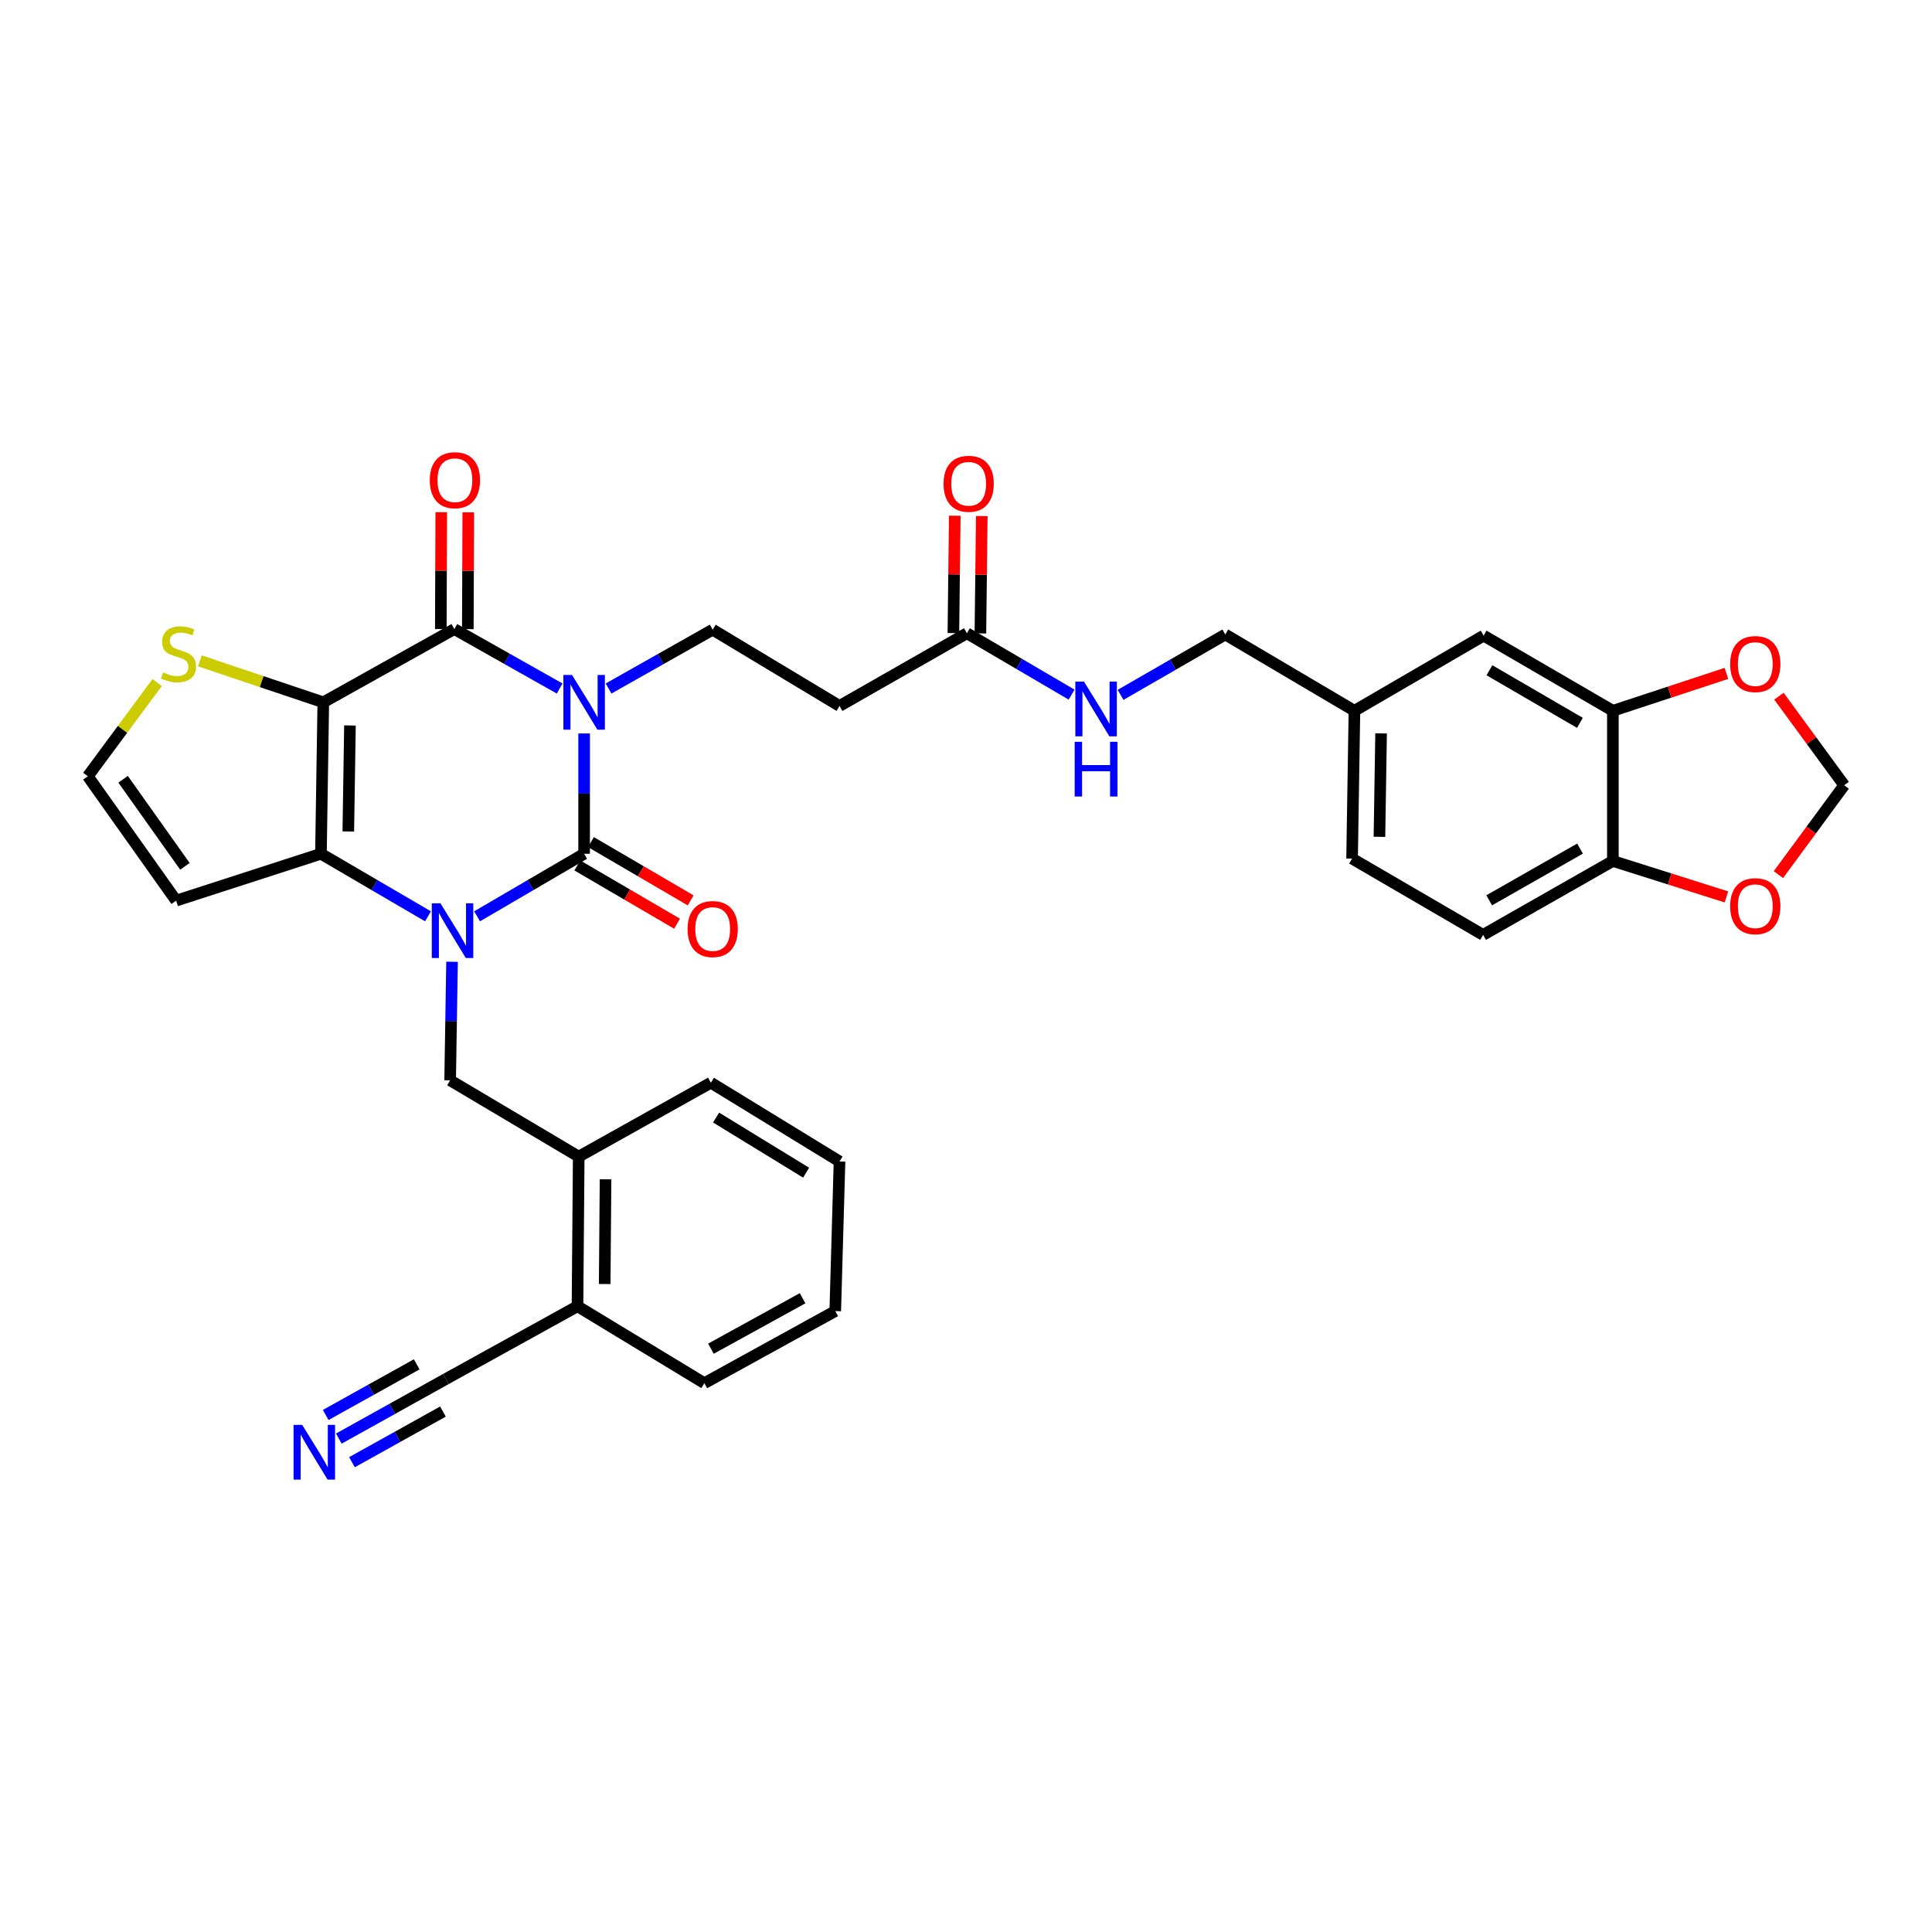 <?xml version='1.0' encoding='iso-8859-1'?>
<svg version='1.1' baseProfile='full'
              xmlns='http://www.w3.org/2000/svg'
                      xmlns:rdkit='http://www.rdkit.org/xml'
                      xmlns:xlink='http://www.w3.org/1999/xlink'
                  xml:space='preserve'
width='1000px' height='1000px' viewBox='0 0 1000 1000'>
<!-- END OF HEADER -->
<rect style='opacity:1.0;fill:#FFFFFF;stroke:none' width='1000' height='1000' x='0' y='0'> </rect>
<path class='bond-1' d='M 302.342,379.643 L 302.342,410.775' style='fill:none;fill-rule:evenodd;stroke:#0000FF;stroke-width:6px;stroke-linecap:butt;stroke-linejoin:miter;stroke-opacity:1' />
<path class='bond-1' d='M 302.342,410.775 L 302.342,441.908' style='fill:none;fill-rule:evenodd;stroke:#000000;stroke-width:6px;stroke-linecap:butt;stroke-linejoin:miter;stroke-opacity:1' />
<path class='bond-3' d='M 289.673,356.375 L 262.412,340.992' style='fill:none;fill-rule:evenodd;stroke:#0000FF;stroke-width:6px;stroke-linecap:butt;stroke-linejoin:miter;stroke-opacity:1' />
<path class='bond-3' d='M 262.412,340.992 L 235.151,325.609' style='fill:none;fill-rule:evenodd;stroke:#000000;stroke-width:6px;stroke-linecap:butt;stroke-linejoin:miter;stroke-opacity:1' />
<path class='bond-6' d='M 314.993,356.373 L 341.94,341.143' style='fill:none;fill-rule:evenodd;stroke:#0000FF;stroke-width:6px;stroke-linecap:butt;stroke-linejoin:miter;stroke-opacity:1' />
<path class='bond-6' d='M 341.94,341.143 L 368.888,325.912' style='fill:none;fill-rule:evenodd;stroke:#000000;stroke-width:6px;stroke-linecap:butt;stroke-linejoin:miter;stroke-opacity:1' />
<path class='bond-0' d='M 246.946,474.287 L 274.644,458.097' style='fill:none;fill-rule:evenodd;stroke:#0000FF;stroke-width:6px;stroke-linecap:butt;stroke-linejoin:miter;stroke-opacity:1' />
<path class='bond-0' d='M 274.644,458.097 L 302.342,441.908' style='fill:none;fill-rule:evenodd;stroke:#000000;stroke-width:6px;stroke-linecap:butt;stroke-linejoin:miter;stroke-opacity:1' />
<path class='bond-5' d='M 233.976,497.814 L 233.484,528.488' style='fill:none;fill-rule:evenodd;stroke:#0000FF;stroke-width:6px;stroke-linecap:butt;stroke-linejoin:miter;stroke-opacity:1' />
<path class='bond-5' d='M 233.484,528.488 L 232.991,559.162' style='fill:none;fill-rule:evenodd;stroke:#000000;stroke-width:6px;stroke-linecap:butt;stroke-linejoin:miter;stroke-opacity:1' />
<path class='bond-34' d='M 221.522,474.288 L 193.82,458.098' style='fill:none;fill-rule:evenodd;stroke:#0000FF;stroke-width:6px;stroke-linecap:butt;stroke-linejoin:miter;stroke-opacity:1' />
<path class='bond-34' d='M 193.82,458.098 L 166.119,441.908' style='fill:none;fill-rule:evenodd;stroke:#000000;stroke-width:6px;stroke-linecap:butt;stroke-linejoin:miter;stroke-opacity:1' />
<path class='bond-15' d='M 298.815,447.944 L 324.624,463.025' style='fill:none;fill-rule:evenodd;stroke:#000000;stroke-width:6px;stroke-linecap:butt;stroke-linejoin:miter;stroke-opacity:1' />
<path class='bond-15' d='M 324.624,463.025 L 350.434,478.107' style='fill:none;fill-rule:evenodd;stroke:#FF0000;stroke-width:6px;stroke-linecap:butt;stroke-linejoin:miter;stroke-opacity:1' />
<path class='bond-15' d='M 305.869,435.872 L 331.679,450.953' style='fill:none;fill-rule:evenodd;stroke:#000000;stroke-width:6px;stroke-linecap:butt;stroke-linejoin:miter;stroke-opacity:1' />
<path class='bond-15' d='M 331.679,450.953 L 357.488,466.035' style='fill:none;fill-rule:evenodd;stroke:#FF0000;stroke-width:6px;stroke-linecap:butt;stroke-linejoin:miter;stroke-opacity:1' />
<path class='bond-2' d='M 167.338,363.523 L 235.151,325.609' style='fill:none;fill-rule:evenodd;stroke:#000000;stroke-width:6px;stroke-linecap:butt;stroke-linejoin:miter;stroke-opacity:1' />
<path class='bond-4' d='M 167.338,363.523 L 166.119,441.908' style='fill:none;fill-rule:evenodd;stroke:#000000;stroke-width:6px;stroke-linecap:butt;stroke-linejoin:miter;stroke-opacity:1' />
<path class='bond-4' d='M 181.136,375.499 L 180.282,430.368' style='fill:none;fill-rule:evenodd;stroke:#000000;stroke-width:6px;stroke-linecap:butt;stroke-linejoin:miter;stroke-opacity:1' />
<path class='bond-7' d='M 167.338,363.523 L 135.395,352.79' style='fill:none;fill-rule:evenodd;stroke:#000000;stroke-width:6px;stroke-linecap:butt;stroke-linejoin:miter;stroke-opacity:1' />
<path class='bond-7' d='M 135.395,352.79 L 103.452,342.056' style='fill:none;fill-rule:evenodd;stroke:#CCCC00;stroke-width:6px;stroke-linecap:butt;stroke-linejoin:miter;stroke-opacity:1' />
<path class='bond-17' d='M 242.142,325.637 L 242.26,295.41' style='fill:none;fill-rule:evenodd;stroke:#000000;stroke-width:6px;stroke-linecap:butt;stroke-linejoin:miter;stroke-opacity:1' />
<path class='bond-17' d='M 242.26,295.41 L 242.379,265.184' style='fill:none;fill-rule:evenodd;stroke:#FF0000;stroke-width:6px;stroke-linecap:butt;stroke-linejoin:miter;stroke-opacity:1' />
<path class='bond-17' d='M 228.16,325.582 L 228.279,295.355' style='fill:none;fill-rule:evenodd;stroke:#000000;stroke-width:6px;stroke-linecap:butt;stroke-linejoin:miter;stroke-opacity:1' />
<path class='bond-17' d='M 228.279,295.355 L 228.397,265.129' style='fill:none;fill-rule:evenodd;stroke:#FF0000;stroke-width:6px;stroke-linecap:butt;stroke-linejoin:miter;stroke-opacity:1' />
<path class='bond-8' d='M 166.119,441.908 L 91.175,466.166' style='fill:none;fill-rule:evenodd;stroke:#000000;stroke-width:6px;stroke-linecap:butt;stroke-linejoin:miter;stroke-opacity:1' />
<path class='bond-13' d='M 232.991,559.162 L 299.545,598.669' style='fill:none;fill-rule:evenodd;stroke:#000000;stroke-width:6px;stroke-linecap:butt;stroke-linejoin:miter;stroke-opacity:1' />
<path class='bond-10' d='M 368.888,325.912 L 434.533,365.395' style='fill:none;fill-rule:evenodd;stroke:#000000;stroke-width:6px;stroke-linecap:butt;stroke-linejoin:miter;stroke-opacity:1' />
<path class='bond-16' d='M 81.342,353.28 L 63.398,377.534' style='fill:none;fill-rule:evenodd;stroke:#CCCC00;stroke-width:6px;stroke-linecap:butt;stroke-linejoin:miter;stroke-opacity:1' />
<path class='bond-16' d='M 63.398,377.534 L 45.455,401.787' style='fill:none;fill-rule:evenodd;stroke:#000000;stroke-width:6px;stroke-linecap:butt;stroke-linejoin:miter;stroke-opacity:1' />
<path class='bond-35' d='M 91.175,466.166 L 45.455,401.787' style='fill:none;fill-rule:evenodd;stroke:#000000;stroke-width:6px;stroke-linecap:butt;stroke-linejoin:miter;stroke-opacity:1' />
<path class='bond-35' d='M 95.717,448.414 L 63.712,403.348' style='fill:none;fill-rule:evenodd;stroke:#000000;stroke-width:6px;stroke-linecap:butt;stroke-linejoin:miter;stroke-opacity:1' />
<path class='bond-9' d='M 175.374,744.616 L 203.084,729.194' style='fill:none;fill-rule:evenodd;stroke:#0000FF;stroke-width:6px;stroke-linecap:butt;stroke-linejoin:miter;stroke-opacity:1' />
<path class='bond-9' d='M 203.084,729.194 L 230.793,713.771' style='fill:none;fill-rule:evenodd;stroke:#000000;stroke-width:6px;stroke-linecap:butt;stroke-linejoin:miter;stroke-opacity:1' />
<path class='bond-9' d='M 182.174,756.833 L 205.727,743.724' style='fill:none;fill-rule:evenodd;stroke:#0000FF;stroke-width:6px;stroke-linecap:butt;stroke-linejoin:miter;stroke-opacity:1' />
<path class='bond-9' d='M 205.727,743.724 L 229.28,730.615' style='fill:none;fill-rule:evenodd;stroke:#000000;stroke-width:6px;stroke-linecap:butt;stroke-linejoin:miter;stroke-opacity:1' />
<path class='bond-9' d='M 168.574,732.399 L 192.127,719.29' style='fill:none;fill-rule:evenodd;stroke:#0000FF;stroke-width:6px;stroke-linecap:butt;stroke-linejoin:miter;stroke-opacity:1' />
<path class='bond-9' d='M 192.127,719.29 L 215.681,706.181' style='fill:none;fill-rule:evenodd;stroke:#000000;stroke-width:6px;stroke-linecap:butt;stroke-linejoin:miter;stroke-opacity:1' />
<path class='bond-12' d='M 434.533,365.395 L 500.458,327.768' style='fill:none;fill-rule:evenodd;stroke:#000000;stroke-width:6px;stroke-linecap:butt;stroke-linejoin:miter;stroke-opacity:1' />
<path class='bond-11' d='M 834.821,367.897 L 767.925,329.004' style='fill:none;fill-rule:evenodd;stroke:#000000;stroke-width:6px;stroke-linecap:butt;stroke-linejoin:miter;stroke-opacity:1' />
<path class='bond-11' d='M 817.759,374.15 L 770.932,346.925' style='fill:none;fill-rule:evenodd;stroke:#000000;stroke-width:6px;stroke-linecap:butt;stroke-linejoin:miter;stroke-opacity:1' />
<path class='bond-19' d='M 834.821,367.897 L 864.205,358.226' style='fill:none;fill-rule:evenodd;stroke:#000000;stroke-width:6px;stroke-linecap:butt;stroke-linejoin:miter;stroke-opacity:1' />
<path class='bond-19' d='M 864.205,358.226 L 893.589,348.555' style='fill:none;fill-rule:evenodd;stroke:#FF0000;stroke-width:6px;stroke-linecap:butt;stroke-linejoin:miter;stroke-opacity:1' />
<path class='bond-37' d='M 834.821,367.897 L 834.821,445.644' style='fill:none;fill-rule:evenodd;stroke:#000000;stroke-width:6px;stroke-linecap:butt;stroke-linejoin:miter;stroke-opacity:1' />
<path class='bond-23' d='M 500.458,327.768 L 527.556,343.651' style='fill:none;fill-rule:evenodd;stroke:#000000;stroke-width:6px;stroke-linecap:butt;stroke-linejoin:miter;stroke-opacity:1' />
<path class='bond-23' d='M 527.556,343.651 L 554.653,359.534' style='fill:none;fill-rule:evenodd;stroke:#0000FF;stroke-width:6px;stroke-linecap:butt;stroke-linejoin:miter;stroke-opacity:1' />
<path class='bond-25' d='M 507.449,327.851 L 507.808,297.477' style='fill:none;fill-rule:evenodd;stroke:#000000;stroke-width:6px;stroke-linecap:butt;stroke-linejoin:miter;stroke-opacity:1' />
<path class='bond-25' d='M 507.808,297.477 L 508.168,267.103' style='fill:none;fill-rule:evenodd;stroke:#FF0000;stroke-width:6px;stroke-linecap:butt;stroke-linejoin:miter;stroke-opacity:1' />
<path class='bond-25' d='M 493.468,327.686 L 493.827,297.312' style='fill:none;fill-rule:evenodd;stroke:#000000;stroke-width:6px;stroke-linecap:butt;stroke-linejoin:miter;stroke-opacity:1' />
<path class='bond-25' d='M 493.827,297.312 L 494.187,266.938' style='fill:none;fill-rule:evenodd;stroke:#FF0000;stroke-width:6px;stroke-linecap:butt;stroke-linejoin:miter;stroke-opacity:1' />
<path class='bond-21' d='M 299.545,598.669 L 298.908,676.113' style='fill:none;fill-rule:evenodd;stroke:#000000;stroke-width:6px;stroke-linecap:butt;stroke-linejoin:miter;stroke-opacity:1' />
<path class='bond-21' d='M 313.431,610.4 L 312.985,664.612' style='fill:none;fill-rule:evenodd;stroke:#000000;stroke-width:6px;stroke-linecap:butt;stroke-linejoin:miter;stroke-opacity:1' />
<path class='bond-30' d='M 299.545,598.669 L 367.956,560.397' style='fill:none;fill-rule:evenodd;stroke:#000000;stroke-width:6px;stroke-linecap:butt;stroke-linejoin:miter;stroke-opacity:1' />
<path class='bond-14' d='M 230.793,713.771 L 298.908,676.113' style='fill:none;fill-rule:evenodd;stroke:#000000;stroke-width:6px;stroke-linecap:butt;stroke-linejoin:miter;stroke-opacity:1' />
<path class='bond-18' d='M 834.821,445.644 L 767.646,483.893' style='fill:none;fill-rule:evenodd;stroke:#000000;stroke-width:6px;stroke-linecap:butt;stroke-linejoin:miter;stroke-opacity:1' />
<path class='bond-18' d='M 817.827,439.231 L 770.804,466.005' style='fill:none;fill-rule:evenodd;stroke:#000000;stroke-width:6px;stroke-linecap:butt;stroke-linejoin:miter;stroke-opacity:1' />
<path class='bond-20' d='M 834.821,445.644 L 864.209,454.941' style='fill:none;fill-rule:evenodd;stroke:#000000;stroke-width:6px;stroke-linecap:butt;stroke-linejoin:miter;stroke-opacity:1' />
<path class='bond-20' d='M 864.209,454.941 L 893.597,464.239' style='fill:none;fill-rule:evenodd;stroke:#FF0000;stroke-width:6px;stroke-linecap:butt;stroke-linejoin:miter;stroke-opacity:1' />
<path class='bond-22' d='M 920.769,360.345 L 937.657,383.396' style='fill:none;fill-rule:evenodd;stroke:#FF0000;stroke-width:6px;stroke-linecap:butt;stroke-linejoin:miter;stroke-opacity:1' />
<path class='bond-22' d='M 937.657,383.396 L 954.545,406.448' style='fill:none;fill-rule:evenodd;stroke:#000000;stroke-width:6px;stroke-linecap:butt;stroke-linejoin:miter;stroke-opacity:1' />
<path class='bond-38' d='M 920.498,452.702 L 937.522,429.575' style='fill:none;fill-rule:evenodd;stroke:#FF0000;stroke-width:6px;stroke-linecap:butt;stroke-linejoin:miter;stroke-opacity:1' />
<path class='bond-38' d='M 937.522,429.575 L 954.545,406.448' style='fill:none;fill-rule:evenodd;stroke:#000000;stroke-width:6px;stroke-linecap:butt;stroke-linejoin:miter;stroke-opacity:1' />
<path class='bond-31' d='M 298.908,676.113 L 364.562,715.923' style='fill:none;fill-rule:evenodd;stroke:#000000;stroke-width:6px;stroke-linecap:butt;stroke-linejoin:miter;stroke-opacity:1' />
<path class='bond-28' d='M 580.001,359.661 L 607.102,344.037' style='fill:none;fill-rule:evenodd;stroke:#0000FF;stroke-width:6px;stroke-linecap:butt;stroke-linejoin:miter;stroke-opacity:1' />
<path class='bond-28' d='M 607.102,344.037 L 634.203,328.413' style='fill:none;fill-rule:evenodd;stroke:#000000;stroke-width:6px;stroke-linecap:butt;stroke-linejoin:miter;stroke-opacity:1' />
<path class='bond-24' d='M 767.925,329.004 L 701.053,367.897' style='fill:none;fill-rule:evenodd;stroke:#000000;stroke-width:6px;stroke-linecap:butt;stroke-linejoin:miter;stroke-opacity:1' />
<path class='bond-26' d='M 767.646,483.893 L 699.833,444.401' style='fill:none;fill-rule:evenodd;stroke:#000000;stroke-width:6px;stroke-linecap:butt;stroke-linejoin:miter;stroke-opacity:1' />
<path class='bond-27' d='M 701.053,367.897 L 634.203,328.413' style='fill:none;fill-rule:evenodd;stroke:#000000;stroke-width:6px;stroke-linecap:butt;stroke-linejoin:miter;stroke-opacity:1' />
<path class='bond-29' d='M 701.053,367.897 L 699.833,444.401' style='fill:none;fill-rule:evenodd;stroke:#000000;stroke-width:6px;stroke-linecap:butt;stroke-linejoin:miter;stroke-opacity:1' />
<path class='bond-29' d='M 714.85,379.595 L 713.996,433.148' style='fill:none;fill-rule:evenodd;stroke:#000000;stroke-width:6px;stroke-linecap:butt;stroke-linejoin:miter;stroke-opacity:1' />
<path class='bond-32' d='M 367.956,560.397 L 434.533,601.17' style='fill:none;fill-rule:evenodd;stroke:#000000;stroke-width:6px;stroke-linecap:butt;stroke-linejoin:miter;stroke-opacity:1' />
<path class='bond-32' d='M 370.64,578.437 L 417.245,606.978' style='fill:none;fill-rule:evenodd;stroke:#000000;stroke-width:6px;stroke-linecap:butt;stroke-linejoin:miter;stroke-opacity:1' />
<path class='bond-36' d='M 364.562,715.923 L 432.327,678.614' style='fill:none;fill-rule:evenodd;stroke:#000000;stroke-width:6px;stroke-linecap:butt;stroke-linejoin:miter;stroke-opacity:1' />
<path class='bond-36' d='M 367.983,698.078 L 415.419,671.962' style='fill:none;fill-rule:evenodd;stroke:#000000;stroke-width:6px;stroke-linecap:butt;stroke-linejoin:miter;stroke-opacity:1' />
<path class='bond-33' d='M 434.533,601.17 L 432.327,678.614' style='fill:none;fill-rule:evenodd;stroke:#000000;stroke-width:6px;stroke-linecap:butt;stroke-linejoin:miter;stroke-opacity:1' />
<path  class='atom-0' d='M 296.082 349.363
L 305.362 364.363
Q 306.282 365.843, 307.762 368.523
Q 309.242 371.203, 309.322 371.363
L 309.322 349.363
L 313.082 349.363
L 313.082 377.683
L 309.202 377.683
L 299.242 361.283
Q 298.082 359.363, 296.842 357.163
Q 295.642 354.963, 295.282 354.283
L 295.282 377.683
L 291.602 377.683
L 291.602 349.363
L 296.082 349.363
' fill='#0000FF'/>
<path  class='atom-1' d='M 227.974 467.558
L 237.254 482.558
Q 238.174 484.038, 239.654 486.718
Q 241.134 489.398, 241.214 489.558
L 241.214 467.558
L 244.974 467.558
L 244.974 495.878
L 241.094 495.878
L 231.134 479.478
Q 229.974 477.558, 228.734 475.358
Q 227.534 473.158, 227.174 472.478
L 227.174 495.878
L 223.494 495.878
L 223.494 467.558
L 227.974 467.558
' fill='#0000FF'/>
<path  class='atom-8' d='M 84.395 348.06
Q 84.715 348.18, 86.035 348.74
Q 87.355 349.3, 88.795 349.66
Q 90.275 349.98, 91.715 349.98
Q 94.395 349.98, 95.955 348.7
Q 97.515 347.38, 97.515 345.1
Q 97.515 343.54, 96.715 342.58
Q 95.955 341.62, 94.755 341.1
Q 93.555 340.58, 91.555 339.98
Q 89.035 339.22, 87.515 338.5
Q 86.035 337.78, 84.955 336.26
Q 83.915 334.74, 83.915 332.18
Q 83.915 328.62, 86.315 326.42
Q 88.755 324.22, 93.555 324.22
Q 96.835 324.22, 100.555 325.78
L 99.635 328.86
Q 96.235 327.46, 93.675 327.46
Q 90.915 327.46, 89.395 328.62
Q 87.875 329.74, 87.915 331.7
Q 87.915 333.22, 88.675 334.14
Q 89.475 335.06, 90.595 335.58
Q 91.755 336.1, 93.675 336.7
Q 96.235 337.5, 97.755 338.3
Q 99.275 339.1, 100.355 340.74
Q 101.475 342.34, 101.475 345.1
Q 101.475 349.02, 98.835 351.14
Q 96.235 353.22, 91.875 353.22
Q 89.355 353.22, 87.435 352.66
Q 85.555 352.14, 83.315 351.22
L 84.395 348.06
' fill='#CCCC00'/>
<path  class='atom-10' d='M 156.425 737.518
L 165.705 752.518
Q 166.625 753.998, 168.105 756.678
Q 169.585 759.358, 169.665 759.518
L 169.665 737.518
L 173.425 737.518
L 173.425 765.838
L 169.545 765.838
L 159.585 749.438
Q 158.425 747.518, 157.185 745.318
Q 155.985 743.118, 155.625 742.438
L 155.625 765.838
L 151.945 765.838
L 151.945 737.518
L 156.425 737.518
' fill='#0000FF'/>
<path  class='atom-16' d='M 355.888 480.873
Q 355.888 474.073, 359.248 470.273
Q 362.608 466.473, 368.888 466.473
Q 375.168 466.473, 378.528 470.273
Q 381.888 474.073, 381.888 480.873
Q 381.888 487.753, 378.488 491.673
Q 375.088 495.553, 368.888 495.553
Q 362.648 495.553, 359.248 491.673
Q 355.888 487.793, 355.888 480.873
M 368.888 492.353
Q 373.208 492.353, 375.528 489.473
Q 377.888 486.553, 377.888 480.873
Q 377.888 475.313, 375.528 472.513
Q 373.208 469.673, 368.888 469.673
Q 364.568 469.673, 362.208 472.473
Q 359.888 475.273, 359.888 480.873
Q 359.888 486.593, 362.208 489.473
Q 364.568 492.353, 368.888 492.353
' fill='#FF0000'/>
<path  class='atom-18' d='M 222.454 248.548
Q 222.454 241.748, 225.814 237.948
Q 229.174 234.148, 235.454 234.148
Q 241.734 234.148, 245.094 237.948
Q 248.454 241.748, 248.454 248.548
Q 248.454 255.428, 245.054 259.348
Q 241.654 263.228, 235.454 263.228
Q 229.214 263.228, 225.814 259.348
Q 222.454 255.468, 222.454 248.548
M 235.454 260.028
Q 239.774 260.028, 242.094 257.148
Q 244.454 254.228, 244.454 248.548
Q 244.454 242.988, 242.094 240.188
Q 239.774 237.348, 235.454 237.348
Q 231.134 237.348, 228.774 240.148
Q 226.454 242.948, 226.454 248.548
Q 226.454 254.268, 228.774 257.148
Q 231.134 260.028, 235.454 260.028
' fill='#FF0000'/>
<path  class='atom-20' d='M 895.529 343.718
Q 895.529 336.918, 898.889 333.118
Q 902.249 329.318, 908.529 329.318
Q 914.809 329.318, 918.169 333.118
Q 921.529 336.918, 921.529 343.718
Q 921.529 350.598, 918.129 354.518
Q 914.729 358.398, 908.529 358.398
Q 902.289 358.398, 898.889 354.518
Q 895.529 350.638, 895.529 343.718
M 908.529 355.198
Q 912.849 355.198, 915.169 352.318
Q 917.529 349.398, 917.529 343.718
Q 917.529 338.158, 915.169 335.358
Q 912.849 332.518, 908.529 332.518
Q 904.209 332.518, 901.849 335.318
Q 899.529 338.118, 899.529 343.718
Q 899.529 349.438, 901.849 352.318
Q 904.209 355.198, 908.529 355.198
' fill='#FF0000'/>
<path  class='atom-21' d='M 895.529 469.043
Q 895.529 462.243, 898.889 458.443
Q 902.249 454.643, 908.529 454.643
Q 914.809 454.643, 918.169 458.443
Q 921.529 462.243, 921.529 469.043
Q 921.529 475.923, 918.129 479.843
Q 914.729 483.723, 908.529 483.723
Q 902.289 483.723, 898.889 479.843
Q 895.529 475.963, 895.529 469.043
M 908.529 480.523
Q 912.849 480.523, 915.169 477.643
Q 917.529 474.723, 917.529 469.043
Q 917.529 463.483, 915.169 460.683
Q 912.849 457.843, 908.529 457.843
Q 904.209 457.843, 901.849 460.643
Q 899.529 463.443, 899.529 469.043
Q 899.529 474.763, 901.849 477.643
Q 904.209 480.523, 908.529 480.523
' fill='#FF0000'/>
<path  class='atom-24' d='M 561.071 352.805
L 570.351 367.805
Q 571.271 369.285, 572.751 371.965
Q 574.231 374.645, 574.311 374.805
L 574.311 352.805
L 578.071 352.805
L 578.071 381.125
L 574.191 381.125
L 564.231 364.725
Q 563.071 362.805, 561.831 360.605
Q 560.631 358.405, 560.271 357.725
L 560.271 381.125
L 556.591 381.125
L 556.591 352.805
L 561.071 352.805
' fill='#0000FF'/>
<path  class='atom-24' d='M 556.251 383.957
L 560.091 383.957
L 560.091 395.997
L 574.571 395.997
L 574.571 383.957
L 578.411 383.957
L 578.411 412.277
L 574.571 412.277
L 574.571 399.197
L 560.091 399.197
L 560.091 412.277
L 556.251 412.277
L 556.251 383.957
' fill='#0000FF'/>
<path  class='atom-26' d='M 488.375 250.404
Q 488.375 243.604, 491.735 239.804
Q 495.095 236.004, 501.375 236.004
Q 507.655 236.004, 511.015 239.804
Q 514.375 243.604, 514.375 250.404
Q 514.375 257.284, 510.975 261.204
Q 507.575 265.084, 501.375 265.084
Q 495.135 265.084, 491.735 261.204
Q 488.375 257.324, 488.375 250.404
M 501.375 261.884
Q 505.695 261.884, 508.015 259.004
Q 510.375 256.084, 510.375 250.404
Q 510.375 244.844, 508.015 242.044
Q 505.695 239.204, 501.375 239.204
Q 497.055 239.204, 494.695 242.004
Q 492.375 244.804, 492.375 250.404
Q 492.375 256.124, 494.695 259.004
Q 497.055 261.884, 501.375 261.884
' fill='#FF0000'/>
</svg>
